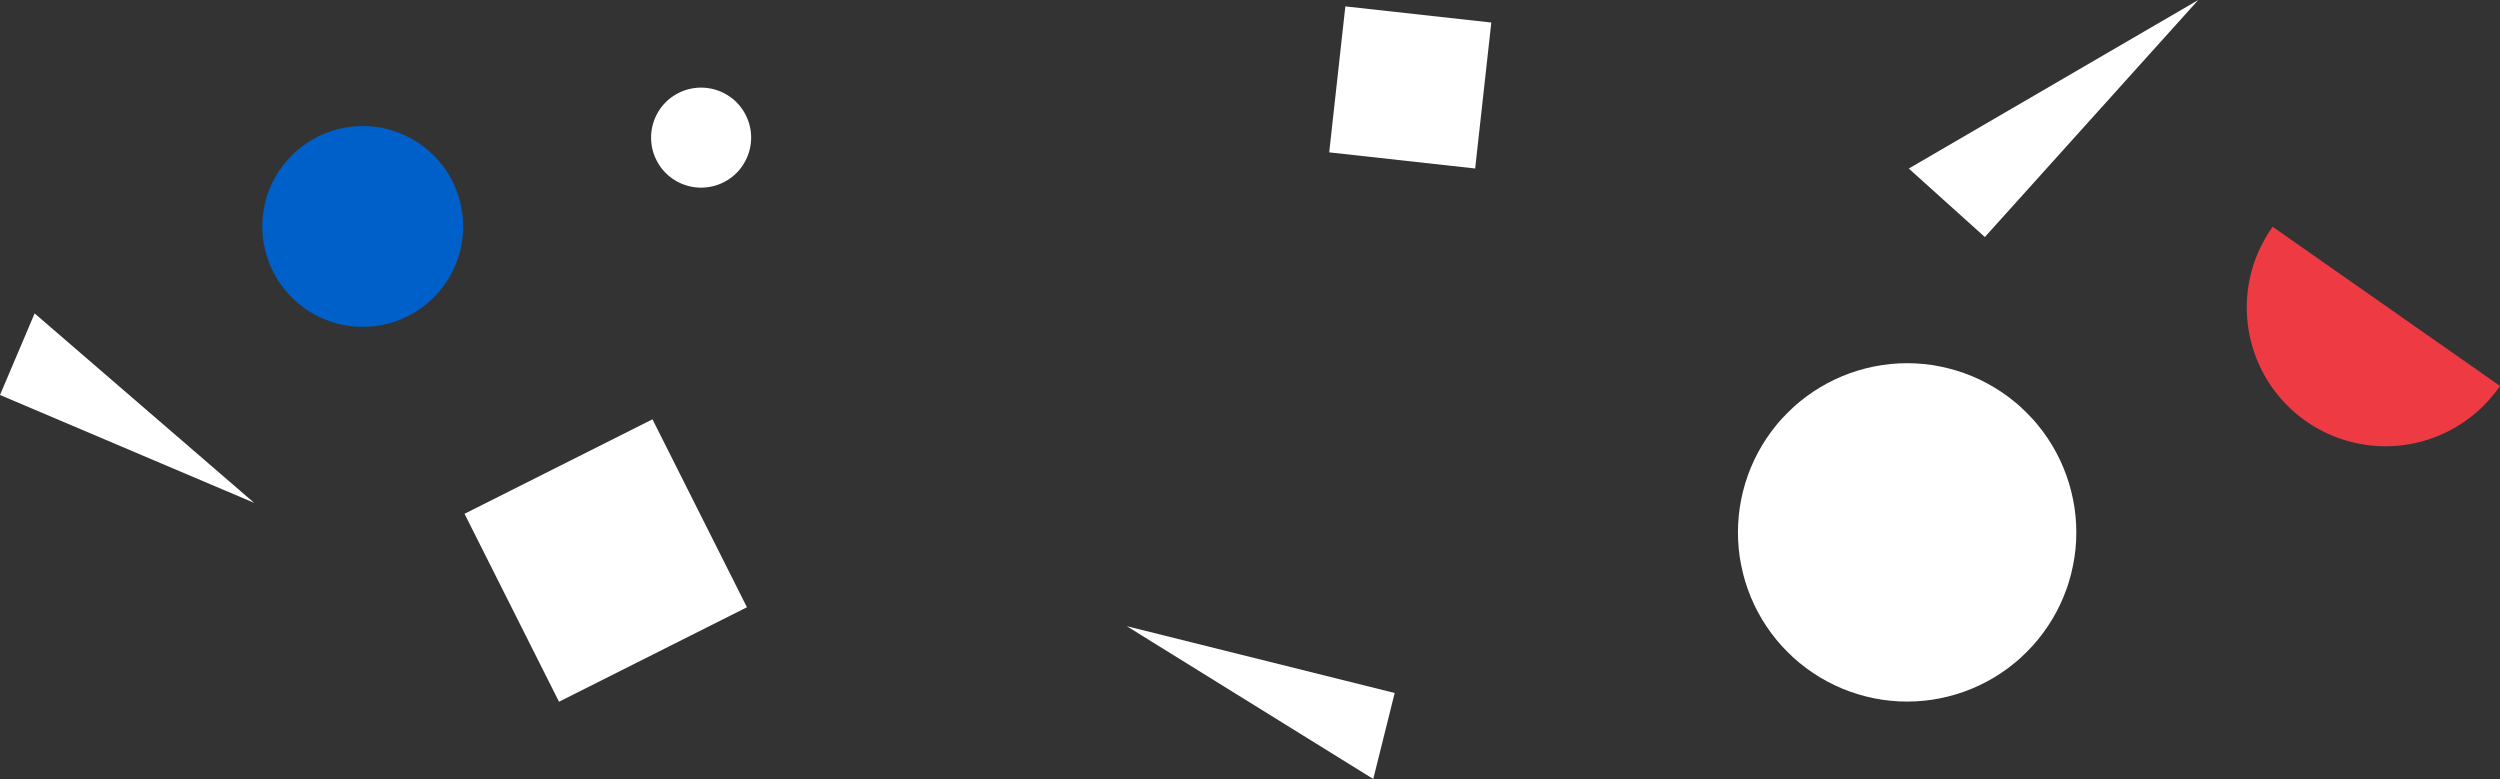 <svg id="Layer_1" data-name="Layer 1" xmlns="http://www.w3.org/2000/svg" viewBox="0 0 1732.06 539.69">
  <rect x="0" y="0" width="1732.06" height="539.69" fill="#333333" stroke="none"/>
  <defs>
    <style>
      .cls-1 {
        fill: #0060c9;
      }

      .cls-2 {
        fill: #fff;
      }

      .cls-3 {
        fill: #ed3a43;
      }
    </style>
  </defs>
  <path class="cls-1" d="M251.3,83.55c1.14,0,2.28,0,3.42.08s2.27.14,3.4.25,2.26.25,3.39.42,2.24.36,3.36.58,2.22.47,3.33.75,2.2.58,3.29.91,2.17.69,3.24,1.07,2.13.79,3.18,1.23,2.09.9,3.12,1.38,2.05,1,3.05,1.54,2,1.09,3,1.68,1.94,1.19,2.88,1.82,1.88,1.29,2.79,2,1.82,1.38,2.7,2.1,1.74,1.46,2.58,2.23,1.67,1.55,2.47,2.35,1.59,1.63,2.35,2.47,1.51,1.71,2.23,2.59,1.43,1.77,2.1,2.69,1.34,1.84,2,2.79,1.24,1.91,1.82,2.88,1.15,2,1.69,3,1,2,1.53,3,.95,2.07,1.38,3.12.85,2.11,1.23,3.19.74,2.15,1.07,3.24.64,2.18.91,3.29.53,2.21.75,3.33.42,2.23.58,3.36.31,2.25.42,3.38.2,2.27.25,3.41.09,2.27.09,3.41,0,2.28-.09,3.41-.14,2.27-.25,3.41-.25,2.26-.42,3.38-.36,2.25-.58,3.37-.47,2.22-.75,3.33-.58,2.2-.91,3.29-.68,2.16-1.07,3.24-.79,2.13-1.23,3.18-.89,2.09-1.38,3.12-1,2.05-1.53,3.05-1.1,2-1.69,3-1.19,1.94-1.82,2.88-1.29,1.88-2,2.79-1.37,1.81-2.1,2.69-1.46,1.74-2.23,2.59-1.54,1.66-2.35,2.47-1.63,1.59-2.47,2.35-1.71,1.51-2.58,2.23-1.78,1.42-2.7,2.1-1.84,1.33-2.79,2-1.9,1.24-2.88,1.82-2,1.15-3,1.68-2,1-3.05,1.54-2.07.95-3.12,1.38-2.11.85-3.18,1.23-2.15.74-3.24,1.07-2.19.63-3.29.91-2.22.53-3.33.75-2.24.42-3.36.58-2.26.31-3.39.42-2.27.2-3.4.25-2.28.08-3.42.08-2.27,0-3.41-.08-2.27-.14-3.4-.25-2.26-.25-3.39-.42-2.25-.36-3.36-.58-2.23-.47-3.33-.75-2.2-.58-3.29-.91-2.17-.69-3.24-1.07-2.13-.79-3.19-1.23-2.09-.89-3.12-1.38-2-1-3-1.54-2-1.09-3-1.68-1.94-1.19-2.89-1.82-1.87-1.29-2.79-2-1.81-1.38-2.69-2.1-1.74-1.46-2.58-2.23-1.67-1.55-2.47-2.35-1.59-1.63-2.36-2.47-1.51-1.71-2.23-2.59-1.42-1.77-2.1-2.69-1.33-1.84-2-2.79-1.24-1.91-1.83-2.88-1.14-2-1.68-3-1-2-1.53-3.05-.95-2.07-1.39-3.12-.84-2.11-1.23-3.18-.74-2.16-1.07-3.24-.63-2.19-.91-3.29-.52-2.22-.74-3.33-.42-2.24-.59-3.37-.3-2.25-.42-3.38-.19-2.27-.25-3.41-.08-2.27-.08-3.41,0-2.27.08-3.41.14-2.27.25-3.41.25-2.26.42-3.38.36-2.25.59-3.36.47-2.23.74-3.33.58-2.21.91-3.29.69-2.17,1.07-3.24.8-2.14,1.23-3.19.9-2.09,1.39-3.12,1-2,1.53-3,1.1-2,1.68-3,1.2-1.93,1.83-2.88,1.28-1.88,2-2.79,1.38-1.81,2.1-2.69,1.47-1.74,2.23-2.59,1.55-1.66,2.36-2.47,1.62-1.59,2.47-2.35,1.7-1.51,2.58-2.23,1.78-1.42,2.69-2.1,1.85-1.33,2.79-2,1.91-1.24,2.89-1.82,2-1.15,3-1.68,2-1.05,3-1.54,2.07-1,3.12-1.38,2.12-.85,3.19-1.23,2.15-.74,3.24-1.07,2.18-.63,3.29-.91,2.21-.53,3.33-.75,2.23-.41,3.36-.58,2.26-.31,3.39-.42,2.26-.19,3.4-.25S250.17,83.55,251.3,83.55Z" transform="translate(0 3.77)"/>
  <path class="cls-2" d="M451.08,91.58c0-1.14.06-2.27.17-3.4s.28-2.25.5-3.36a33.17,33.17,0,0,1,.83-3.3q.5-1.63,1.14-3.21c.44-1,.92-2.07,1.46-3.07a33.15,33.15,0,0,1,1.75-2.92,32.08,32.08,0,0,1,2-2.73c.72-.88,1.49-1.72,2.29-2.52a32.12,32.12,0,0,1,2.52-2.29c.88-.72,1.79-1.4,2.73-2s1.92-1.21,2.92-1.74a32.08,32.08,0,0,1,3.08-1.46c1-.43,2.11-.82,3.2-1.15s2.19-.6,3.3-.82,2.23-.39,3.36-.5,2.27-.17,3.4-.17,2.27.06,3.4.17,2.25.28,3.37.5,2.21.49,3.3.82,2.15.72,3.2,1.15a36.38,36.38,0,0,1,6,3.2,34,34,0,0,1,2.74,2c.87.72,1.71,1.48,2.52,2.29s1.56,1.64,2.28,2.52a32.18,32.18,0,0,1,2,2.73c.63.94,1.21,1.92,1.75,2.92s1,2,1.45,3.07a33.91,33.91,0,0,1,2,6.51,31.65,31.65,0,0,1,.5,3.36c.11,1.13.17,2.26.17,3.4s-.06,2.27-.17,3.4a31.65,31.65,0,0,1-.5,3.36,33.91,33.91,0,0,1-2,6.51c-.43,1.05-.92,2.07-1.45,3.07s-1.12,2-1.75,2.92-1.31,1.85-2,2.73-1.48,1.72-2.28,2.52-1.65,1.57-2.52,2.29a33.91,33.91,0,0,1-2.74,2,29.66,29.66,0,0,1-2.92,1.75c-1,.54-2,1-3.07,1.46a33.86,33.86,0,0,1-3.2,1.14c-1.09.33-2.19.61-3.3.83s-2.24.39-3.37.5-2.26.17-3.4.17-2.27-.06-3.4-.17-2.25-.28-3.36-.5-2.21-.5-3.3-.83a32,32,0,0,1-3.2-1.14c-1.05-.44-2.08-.92-3.08-1.46a32.2,32.2,0,0,1-2.92-1.75c-.94-.63-1.85-1.3-2.73-2a32.12,32.12,0,0,1-2.52-2.29c-.8-.8-1.57-1.64-2.29-2.52s-1.39-1.79-2-2.73a33.15,33.15,0,0,1-1.75-2.92c-.54-1-1-2-1.46-3.07s-.81-2.12-1.14-3.21a33.17,33.17,0,0,1-.83-3.3c-.22-1.11-.39-2.23-.5-3.36S451.08,92.71,451.08,91.58Z" transform="translate(0 3.77)"/>
  <path class="cls-2" d="M1204.08,365.08c0-1.92.05-3.83.15-5.75s.23-3.83.42-5.73.42-3.82.7-5.71.61-3.79,1-5.67.79-3.75,1.26-5.61,1-3.71,1.53-5.54,1.16-3.66,1.8-5.46,1.34-3.6,2.07-5.37,1.51-3.52,2.33-5.26,1.69-3.44,2.59-5.13,1.85-3.36,2.83-5,2-3.26,3.08-4.86,2.17-3.16,3.31-4.7,2.32-3,3.54-4.53,2.47-2.93,3.76-4.36,2.61-2.8,4-4.16,2.75-2.68,4.17-4,2.87-2.54,4.35-3.75,3-2.4,4.54-3.54,3.1-2.25,4.7-3.31,3.21-2.09,4.86-3.08,3.31-1.93,5-2.83,3.4-1.77,5.14-2.59,3.48-1.6,5.25-2.33,3.56-1.42,5.37-2.07,3.63-1.25,5.46-1.8,3.68-1.07,5.54-1.54,3.73-.88,5.61-1.26,3.77-.7,5.67-1,3.8-.52,5.71-.7,3.82-.33,5.73-.43,3.83-.14,5.75-.14,3.84.05,5.75.14,3.83.24,5.74.43,3.81.42,5.7.7,3.79.61,5.67,1,3.75.8,5.61,1.26,3.71,1,5.54,1.54,3.66,1.15,5.47,1.8,3.59,1.34,5.36,2.07,3.52,1.51,5.26,2.33,3.44,1.68,5.13,2.59,3.36,1.85,5,2.83,3.26,2,4.86,3.08,3.16,2.17,4.7,3.31,3,2.32,4.53,3.54,2.94,2.47,4.36,3.75,2.81,2.61,4.16,4,2.68,2.74,4,4.16,2.54,2.88,3.75,4.36,2.4,3,3.54,4.53,2.25,3.11,3.31,4.7,2.09,3.22,3.08,4.86,1.93,3.32,2.84,5,1.76,3.4,2.58,5.13,1.6,3.49,2.33,5.26,1.43,3.56,2.07,5.37,1.25,3.62,1.81,5.46,1.06,3.68,1.53,5.54.88,3.73,1.26,5.61.7,3.77,1,5.67.52,3.8.71,5.71.33,3.82.42,5.73.14,3.83.14,5.75-.05,3.83-.14,5.75-.24,3.83-.42,5.73-.43,3.81-.71,5.71-.61,3.79-1,5.67-.8,3.75-1.26,5.61-1,3.71-1.53,5.54-1.16,3.66-1.81,5.46-1.33,3.6-2.07,5.37-1.51,3.52-2.33,5.26-1.68,3.44-2.58,5.13-1.85,3.36-2.84,5-2,3.26-3.08,4.85-2.17,3.17-3.31,4.71-2.32,3.05-3.54,4.53-2.46,2.93-3.75,4.35-2.61,2.81-4,4.17-2.74,2.68-4.16,4-2.87,2.54-4.36,3.75-3,2.4-4.53,3.54-3.11,2.25-4.7,3.31-3.22,2.09-4.86,3.08-3.31,1.93-5,2.83-3.4,1.77-5.13,2.59-3.49,1.59-5.26,2.33-3.56,1.42-5.36,2.07-3.63,1.25-5.47,1.8-3.68,1.07-5.54,1.54-3.73.88-5.61,1.26-3.77.7-5.67,1-3.79.52-5.7.7-3.82.33-5.74.43-3.83.14-5.75.14-3.83-.05-5.75-.14-3.82-.24-5.73-.43-3.81-.42-5.71-.7-3.79-.61-5.67-1-3.75-.8-5.61-1.26-3.7-1-5.54-1.54-3.65-1.16-5.46-1.8-3.59-1.34-5.37-2.07-3.52-1.51-5.25-2.33-3.45-1.68-5.14-2.59-3.36-1.85-5-2.83-3.27-2-4.86-3.08-3.16-2.17-4.7-3.31-3.06-2.32-4.54-3.54-2.93-2.47-4.35-3.75-2.81-2.61-4.17-4-2.68-2.74-4-4.17-2.54-2.87-3.76-4.35-2.4-3-3.54-4.53-2.24-3.11-3.31-4.71-2.09-3.21-3.08-4.85-1.93-3.32-2.83-5-1.77-3.4-2.59-5.13-1.59-3.49-2.33-5.26-1.42-3.56-2.07-5.37-1.24-3.62-1.8-5.46-1.07-3.68-1.53-5.54-.89-3.73-1.26-5.61-.71-3.77-1-5.67-.51-3.8-.7-5.71-.33-3.82-.42-5.73S1204.08,367,1204.08,365.08Z" transform="translate(0 3.77)"/>
  <polygon class="cls-2" points="1375.15 164.22 1322.45 116.77 1523.01 0 1375.15 164.22"/>
  <polygon class="cls-2" points="0 273.65 23.99 217.14 176.09 348.39 0 273.65"/>
  <polygon class="cls-2" points="966.27 480.12 951.42 539.69 780.66 433.84 966.27 480.12"/>
  <rect class="cls-2" x="346.79" y="311.74" width="145.74" height="145.74" transform="translate(-128.03 233.21) rotate(-26.69)"/>
  <rect class="cls-2" x="926.26" y="5.96" width="101.74" height="101.74" transform="translate(813.18 1025.55) rotate(-83.69)"/>
  <path class="cls-3" d="M1732.06,263.62a96.14,96.14,0,1,1-157.5-110.28" transform="translate(0 3.77)"/>
</svg>
